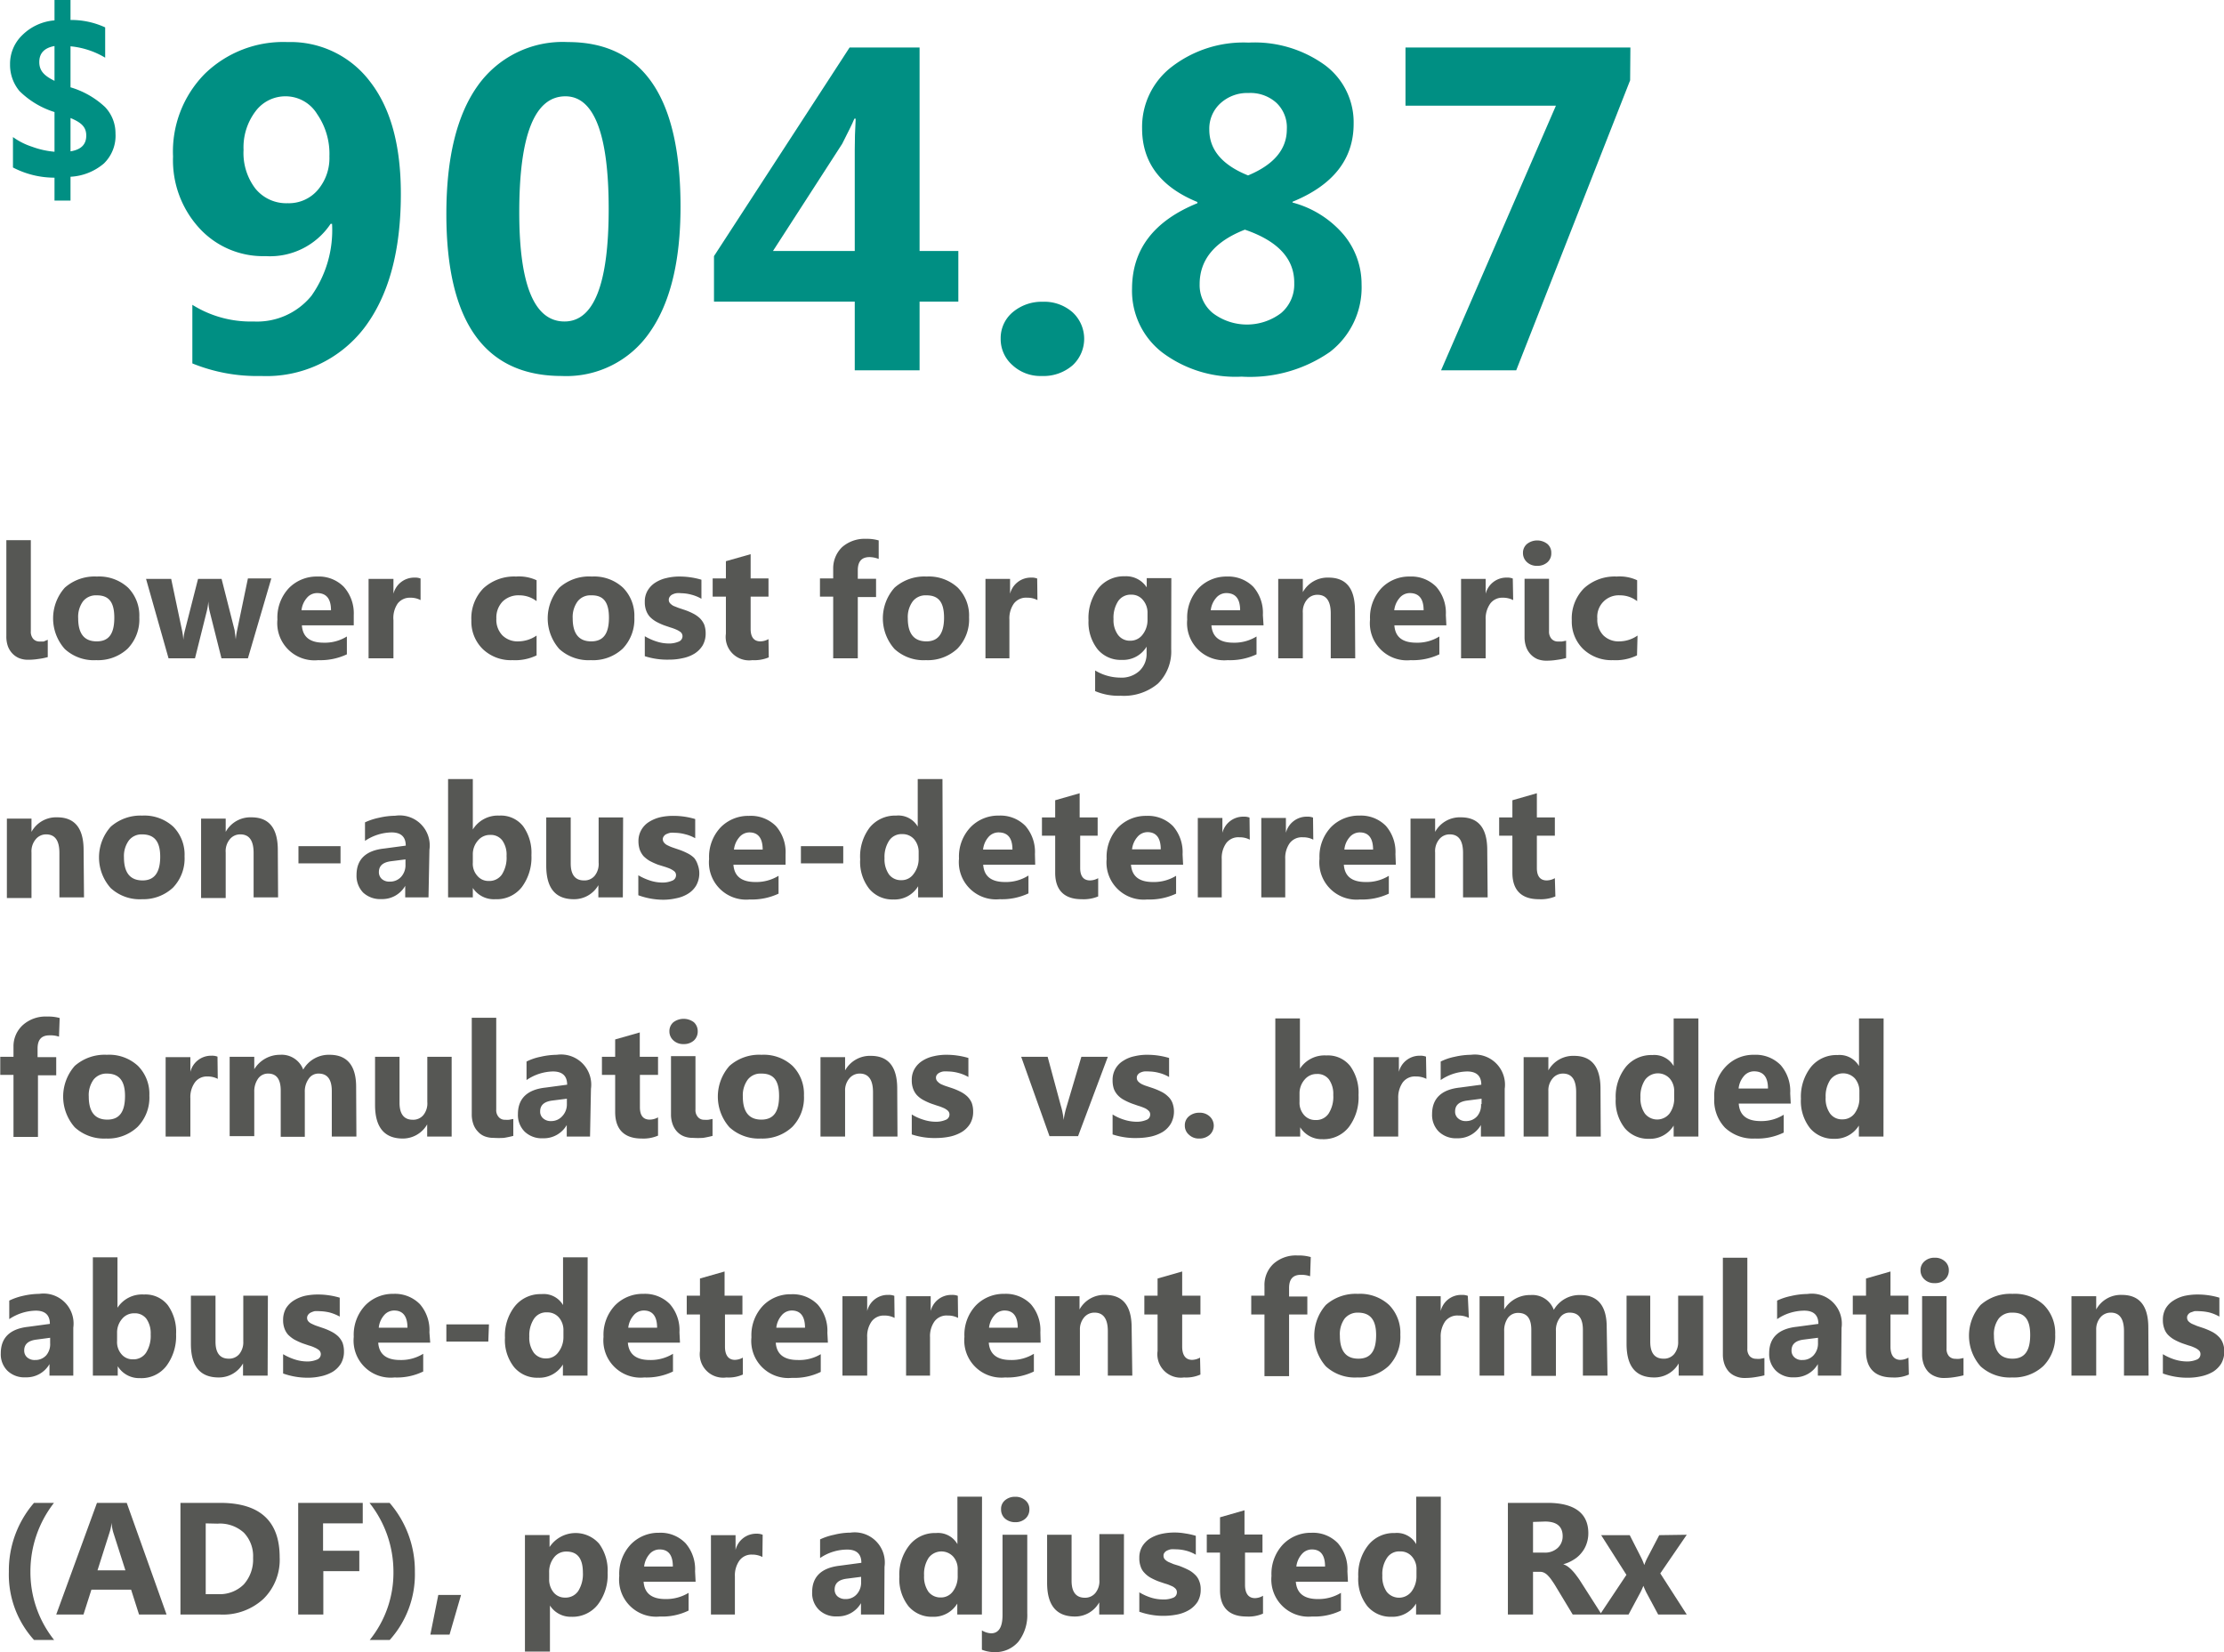 <?xml version="1.0" encoding="UTF-8"?> <svg xmlns="http://www.w3.org/2000/svg" id="Layer_1" data-name="Layer 1" width="168.11" height="124.88" viewBox="0 0 168.11 124.88"><title>904.87</title><g id="Layer_2" data-name="Layer 2"><g id="Layer_1-2" data-name="Layer 1-2"><g style="isolation: isolate"><path d="M5.59,15v1.8H4.38V15.07a6.78,6.78,0,0,1-3.14-.77V12a5.16,5.16,0,0,0,1.44.73,6.52,6.52,0,0,0,1.7.38v-3A6.53,6.53,0,0,1,1.73,8.52a3.08,3.08,0,0,1-.71-2,3,3,0,0,1,.92-2.22A3.9,3.9,0,0,1,4.38,3.18V1.64H5.59V3.15a6.12,6.12,0,0,1,2.62.56V6a6.25,6.25,0,0,0-2.62-.86V8.24A6.51,6.51,0,0,1,8.2,9.73a2.87,2.87,0,0,1,.79,2A2.92,2.92,0,0,1,8.11,14,4.23,4.23,0,0,1,5.59,15ZM4.38,7.75V5.12c-.77.14-1.15.54-1.15,1.21S3.61,7.37,4.38,7.75Zm1.21,2.81v2.52c.8-.13,1.19-.52,1.19-1.19S6.39,10.9,5.59,10.56Z" transform="translate(-0.26 -1.64)" style="fill: #008f83"></path></g><g style="isolation: isolate"><g style="isolation: isolate"><path d="M14.8,29.11V24.68a8.29,8.29,0,0,0,4.63,1.26A5.3,5.3,0,0,0,23.8,24a8.59,8.59,0,0,0,1.56-5.44l-.11,0A5.5,5.5,0,0,1,20.34,21a6.53,6.53,0,0,1-5-2.1,7.59,7.59,0,0,1-2-5.43,8.36,8.36,0,0,1,2.4-6.25A8.49,8.49,0,0,1,22,4.82a7.53,7.53,0,0,1,6.24,3c1.55,2,2.32,4.8,2.32,8.48q0,6.52-2.8,10.17A9.31,9.31,0,0,1,20,30.06,13,13,0,0,1,14.8,29.11ZM21.87,8.92a2.81,2.81,0,0,0-2.3,1.14,4.51,4.51,0,0,0-.9,2.91,4.43,4.43,0,0,0,.89,2.92A3,3,0,0,0,22,17a2.88,2.88,0,0,0,2.28-1,3.71,3.71,0,0,0,.88-2.54,5.29,5.29,0,0,0-.93-3.2A2.79,2.79,0,0,0,21.87,8.92Z" transform="translate(-0.26 -1.64)" style="fill: #008f83"></path><path d="M42.73,30.06Q34,30.06,34,17.82q0-6.35,2.35-9.67a7.87,7.87,0,0,1,6.84-3.33q8.51,0,8.51,12.44,0,6.19-2.33,9.5A7.64,7.64,0,0,1,42.73,30.06ZM43,8.92q-3.49,0-3.49,8.77,0,8.25,3.42,8.25c2.22,0,3.34-2.83,3.34-8.51S45.15,8.92,43,8.92Z" transform="translate(-0.26 -1.64)" style="fill: #008f83"></path><path d="M72.7,24.44H69.77v5.19h-4.9V24.44H54.23V21L64.48,5.23h5.29V20.61H72.7ZM64.94,10.61h-.1c-.16.41-.47,1-.92,1.9l-5.23,8.1h6.18V12.94C64.87,12.26,64.89,11.48,64.94,10.61Z" transform="translate(-0.26 -1.64)" style="fill: #008f83"></path><path d="M79,30.06a3.1,3.1,0,0,1-2.21-.82,2.61,2.61,0,0,1-.89-2,2.55,2.55,0,0,1,.91-2,3.39,3.39,0,0,1,2.27-.79,3.23,3.23,0,0,1,2.26.8,2.73,2.73,0,0,1,0,4A3.35,3.35,0,0,1,79,30.06Z" transform="translate(-0.26 -1.64)" style="fill: #008f83"></path><path d="M90.77,17v-.09c-2.79-1.14-4.18-3-4.18-5.56a5.73,5.73,0,0,1,2.24-4.66,8.9,8.9,0,0,1,5.81-1.83,9.06,9.06,0,0,1,5.78,1.71A5.38,5.38,0,0,1,102.58,11c0,2.66-1.54,4.63-4.62,5.89v.06a7.64,7.64,0,0,1,3.85,2.41,5.84,5.84,0,0,1,1.37,3.77,6.15,6.15,0,0,1-2.39,5.11,10.59,10.59,0,0,1-6.68,1.87,9.22,9.22,0,0,1-6-1.83,5.89,5.89,0,0,1-2.28-4.84Q85.85,19,90.77,17Zm3.59,2c-2.28.89-3.42,2.27-3.42,4.12a2.73,2.73,0,0,0,1,2.19,4.28,4.28,0,0,0,5.15,0,2.83,2.83,0,0,0,1-2.25Q98.13,20.29,94.36,19Zm3.17-7.59a2.56,2.56,0,0,0-.79-2,2.93,2.93,0,0,0-2.1-.74,3,3,0,0,0-2.12.77,2.59,2.59,0,0,0-.85,2q0,2.28,2.93,3.46Q97.53,13.68,97.53,11.41Z" transform="translate(-0.26 -1.64)" style="fill: #008f83"></path></g><g style="isolation: isolate"><path d="M123.48,7.71l-8.61,21.92h-5.68l8.68-20H106.5V5.23h17Z" transform="translate(-0.26 -1.64)" style="fill: #008f83"></path></g></g><g style="isolation: isolate"><path d="M2.59,49.35a.82.82,0,0,0,.18.58.63.63,0,0,0,.49.2l.3,0L3.87,50v1.31a5,5,0,0,1-.71.14,4.93,4.93,0,0,1-.78.06,1.78,1.78,0,0,1-.67-.12,1.51,1.51,0,0,1-.52-.36,1.59,1.59,0,0,1-.34-.56,2.19,2.19,0,0,1-.11-.75V42.47H2.59Z" transform="translate(-0.26 -1.64)" style="fill: #565754"></path><path d="M7.53,51.54a3.24,3.24,0,0,1-2.37-.84,3.48,3.48,0,0,1,0-4.64,3.39,3.39,0,0,1,2.42-.84,3.23,3.23,0,0,1,2.36.84,3,3,0,0,1,.85,2.24,3.17,3.17,0,0,1-.88,2.37A3.28,3.28,0,0,1,7.53,51.54Zm0-4.9a1.23,1.23,0,0,0-1,.46,2,2,0,0,0-.36,1.28c0,1.16.46,1.74,1.4,1.74s1.33-.6,1.33-1.79S8.48,46.64,7.58,46.64Z" transform="translate(-0.26 -1.64)" style="fill: #565754"></path><path d="M20.77,45.36,19,51.4h-2l-.89-3.54a3.59,3.59,0,0,1-.1-.77h0a4.91,4.91,0,0,1-.12.75L15,51.4H13l-1.7-6h1.9l.83,3.94a5,5,0,0,1,.09.67h0a3.69,3.69,0,0,1,.11-.69l1-3.92h1.78L18,49.3c0,.1.05.33.08.68h0a5.31,5.31,0,0,1,.1-.68L19,45.36Z" transform="translate(-0.26 -1.64)" style="fill: #565754"></path><path d="M27,48.91H23.08c.06.88.61,1.31,1.65,1.31a3.16,3.16,0,0,0,1.75-.47V51.1a4.7,4.7,0,0,1-2.17.44,2.81,2.81,0,0,1-3.08-3.07,3.24,3.24,0,0,1,.87-2.38,2.94,2.94,0,0,1,2.15-.87,2.64,2.64,0,0,1,2,.78A3,3,0,0,1,27,48.13Zm-1.72-1.14c0-.87-.35-1.3-1.05-1.3a1,1,0,0,0-.78.37,1.71,1.71,0,0,0-.4.93Z" transform="translate(-0.26 -1.64)" style="fill: #565754"></path><path d="M32.05,47a1.61,1.61,0,0,0-.78-.18,1.15,1.15,0,0,0-.95.44A1.94,1.94,0,0,0,30,48.52V51.4H28.12v-6H30v1.12h0a1.62,1.62,0,0,1,1.59-1.22,1.14,1.14,0,0,1,.46.07Z" transform="translate(-0.26 -1.64)" style="fill: #565754"></path><path d="M40.82,51.18a3.73,3.73,0,0,1-1.82.36,3.07,3.07,0,0,1-2.25-.84,2.91,2.91,0,0,1-.86-2.17,3.23,3.23,0,0,1,.92-2.43,3.43,3.43,0,0,1,2.47-.88,3.14,3.14,0,0,1,1.54.28v1.58a2.13,2.13,0,0,0-1.3-.44,1.71,1.71,0,0,0-1.27.47,1.75,1.75,0,0,0-.47,1.29,1.7,1.7,0,0,0,.45,1.26,1.63,1.63,0,0,0,1.23.46,2.46,2.46,0,0,0,1.36-.44Z" transform="translate(-0.26 -1.64)" style="fill: #565754"></path><path d="M44.92,51.54a3.28,3.28,0,0,1-2.38-.84,3.5,3.5,0,0,1,0-4.64A3.38,3.38,0,0,1,45,45.22a3.2,3.2,0,0,1,2.35.84,3,3,0,0,1,.86,2.24,3.21,3.21,0,0,1-.88,2.37A3.28,3.28,0,0,1,44.92,51.54Zm0-4.9a1.21,1.21,0,0,0-1,.46,2,2,0,0,0-.37,1.28c0,1.16.47,1.74,1.4,1.74s1.34-.6,1.34-1.79S45.86,46.64,45,46.64Z" transform="translate(-0.26 -1.64)" style="fill: #565754"></path><path d="M49,51.24V49.73a4.13,4.13,0,0,0,.92.41,3,3,0,0,0,.86.14,1.84,1.84,0,0,0,.78-.14.44.44,0,0,0,.29-.41.42.42,0,0,0-.13-.3,1.53,1.53,0,0,0-.34-.2,3.72,3.72,0,0,0-.44-.16l-.47-.16a4.68,4.68,0,0,1-.63-.29,2.16,2.16,0,0,1-.46-.36,1.44,1.44,0,0,1-.28-.48,1.79,1.79,0,0,1-.1-.64,1.61,1.61,0,0,1,.22-.87,1.78,1.78,0,0,1,.59-.6,2.6,2.6,0,0,1,.84-.34,4.06,4.06,0,0,1,1-.11,5.52,5.52,0,0,1,.81.06,5.71,5.71,0,0,1,.82.18V46.9a3,3,0,0,0-.76-.31,3.13,3.13,0,0,0-.79-.11,1.34,1.34,0,0,0-.35,0,1,1,0,0,0-.28.09.46.46,0,0,0-.2.16.4.4,0,0,0,0,.5,1,1,0,0,0,.27.21l.38.15.42.14a4.66,4.66,0,0,1,.67.28,2.18,2.18,0,0,1,.52.36,1.58,1.58,0,0,1,.33.48,1.9,1.9,0,0,1,.11.66,1.79,1.79,0,0,1-.23.92,1.93,1.93,0,0,1-.62.62,2.7,2.7,0,0,1-.89.34,4.42,4.42,0,0,1-1,.11A5.52,5.52,0,0,1,49,51.24Z" transform="translate(-0.26 -1.64)" style="fill: #565754"></path><path d="M58.37,51.33a2.82,2.82,0,0,1-1.24.21,1.77,1.77,0,0,1-2-2V46.74h-1V45.36h1v-1.3L57,43.53v1.83h1.35v1.38H57v2.44c0,.62.25.94.74.94a1.31,1.31,0,0,0,.61-.17Z" transform="translate(-0.26 -1.64)" style="fill: #565754"></path><path d="M66.68,43.89a2,2,0,0,0-.69-.14c-.59,0-.89.32-.89,1v.64h1.38v1.38H65.1V51.4H63.24V46.74h-1V45.36h1v-.74A2.23,2.23,0,0,1,63.91,43a2.58,2.58,0,0,1,1.83-.63,3.11,3.11,0,0,1,.94.12Z" transform="translate(-0.26 -1.64)" style="fill: #565754"></path><path d="M70.25,51.54a3.24,3.24,0,0,1-2.37-.84,3.48,3.48,0,0,1,0-4.64,3.39,3.39,0,0,1,2.42-.84,3.23,3.23,0,0,1,2.36.84,3,3,0,0,1,.85,2.24,3.17,3.17,0,0,1-.88,2.37A3.28,3.28,0,0,1,70.25,51.54Zm0-4.9a1.21,1.21,0,0,0-1,.46,2,2,0,0,0-.37,1.28q0,1.74,1.41,1.74c.89,0,1.33-.6,1.33-1.79S71.19,46.64,70.29,46.64Z" transform="translate(-0.26 -1.64)" style="fill: #565754"></path><path d="M78.68,47a1.61,1.61,0,0,0-.78-.18,1.15,1.15,0,0,0-1,.44,1.94,1.94,0,0,0-.34,1.22V51.4H74.75v-6h1.86v1.12h0a1.62,1.62,0,0,1,1.59-1.22,1.14,1.14,0,0,1,.46.07Z" transform="translate(-0.26 -1.64)" style="fill: #565754"></path><path d="M88.79,50.71a3.41,3.41,0,0,1-1,2.6,4,4,0,0,1-2.82.92,4.5,4.5,0,0,1-1.93-.35V52.32a3.72,3.72,0,0,0,1.88.54,2,2,0,0,0,1.46-.5A1.76,1.76,0,0,0,86.93,51v-.48h0a2.07,2.07,0,0,1-1.88,1,2.26,2.26,0,0,1-1.83-.81,3.31,3.31,0,0,1-.68-2.18,3.68,3.68,0,0,1,.75-2.43,2.48,2.48,0,0,1,2-.9,1.85,1.85,0,0,1,1.65.84h0v-.7h1.86ZM87,48.5V48a1.47,1.47,0,0,0-.34-1,1.1,1.1,0,0,0-.88-.41,1.14,1.14,0,0,0-1,.49,2.3,2.3,0,0,0-.35,1.36,1.87,1.87,0,0,0,.34,1.19,1.1,1.1,0,0,0,.92.44,1.14,1.14,0,0,0,.93-.45A1.78,1.78,0,0,0,87,48.5Z" transform="translate(-0.26 -1.64)" style="fill: #565754"></path><path d="M95.77,48.91H91.83c.07.88.62,1.31,1.66,1.31a3.19,3.19,0,0,0,1.75-.47V51.1a4.72,4.72,0,0,1-2.18.44A2.81,2.81,0,0,1,90,48.47a3.24,3.24,0,0,1,.87-2.38A2.92,2.92,0,0,1,93,45.22a2.66,2.66,0,0,1,2,.78,3,3,0,0,1,.72,2.13ZM94,47.77c0-.87-.35-1.3-1.05-1.3a1,1,0,0,0-.77.37,1.71,1.71,0,0,0-.4.93Z" transform="translate(-0.26 -1.64)" style="fill: #565754"></path><path d="M102.7,51.4h-1.85V48c0-.93-.34-1.4-1-1.4a1,1,0,0,0-.8.37,1.43,1.43,0,0,0-.31,1V51.4H96.88v-6h1.86v1h0a2.13,2.13,0,0,1,1.94-1.1c1.34,0,2,.82,2,2.48Z" transform="translate(-0.26 -1.64)" style="fill: #565754"></path><path d="M109.59,48.91h-3.93c.06.88.61,1.31,1.66,1.31a3.15,3.15,0,0,0,1.74-.47V51.1a4.67,4.67,0,0,1-2.17.44,2.8,2.8,0,0,1-3.07-3.07,3.24,3.24,0,0,1,.87-2.38,2.9,2.9,0,0,1,2.14-.87,2.64,2.64,0,0,1,2,.78,3,3,0,0,1,.72,2.13Zm-1.72-1.14c0-.87-.35-1.3-1.05-1.3a1,1,0,0,0-.77.37,1.71,1.71,0,0,0-.4.93Z" transform="translate(-0.26 -1.64)" style="fill: #565754"></path><path d="M114.64,47a1.67,1.67,0,0,0-.79-.18,1.12,1.12,0,0,0-.94.44,1.94,1.94,0,0,0-.35,1.22V51.4H110.7v-6h1.86v1.12h0a1.61,1.61,0,0,1,1.59-1.22,1.14,1.14,0,0,1,.46.07Z" transform="translate(-0.26 -1.64)" style="fill: #565754"></path><path d="M116.45,44.41a1.07,1.07,0,0,1-.77-.28.92.92,0,0,1-.3-.69.87.87,0,0,1,.3-.68,1.25,1.25,0,0,1,1.55,0,.86.86,0,0,1,.29.68.89.89,0,0,1-.29.7A1.12,1.12,0,0,1,116.45,44.41Zm.9,4.94a.82.82,0,0,0,.19.58.63.63,0,0,0,.49.2l.3,0,.31-.06v1.31a5.25,5.25,0,0,1-.71.14,4.93,4.93,0,0,1-.78.06,1.87,1.87,0,0,1-.68-.12,1.57,1.57,0,0,1-.51-.36,1.59,1.59,0,0,1-.34-.56,2.19,2.19,0,0,1-.12-.75v-4.4h1.85Z" transform="translate(-0.26 -1.64)" style="fill: #565754"></path><path d="M124,51.18a3.71,3.71,0,0,1-1.82.36,3.1,3.1,0,0,1-2.25-.84,2.91,2.91,0,0,1-.86-2.17A3.23,3.23,0,0,1,120,46.1a3.43,3.43,0,0,1,2.47-.88,3.12,3.12,0,0,1,1.54.28v1.58a2.1,2.1,0,0,0-1.3-.44A1.62,1.62,0,0,0,121,48.4a1.7,1.7,0,0,0,.45,1.26,1.63,1.63,0,0,0,1.23.46,2.44,2.44,0,0,0,1.36-.44Z" transform="translate(-0.26 -1.64)" style="fill: #565754"></path></g><g style="isolation: isolate"><path d="M6.61,69.47H4.75V66.11c0-.93-.33-1.4-1-1.4a1,1,0,0,0-.79.37,1.42,1.42,0,0,0-.32,1v3.44H.78v-6H2.64v1h0a2.12,2.12,0,0,1,1.94-1.1c1.33,0,2,.82,2,2.48Z" transform="translate(-0.26 -1.64)" style="fill: #565754"></path><path d="M11,69.61a3.24,3.24,0,0,1-2.37-.84,3.48,3.48,0,0,1,0-4.64A3.39,3.39,0,0,1,11,63.29a3.23,3.23,0,0,1,2.36.84,3,3,0,0,1,.85,2.24,3.17,3.17,0,0,1-.88,2.37A3.28,3.28,0,0,1,11,69.61Zm0-4.9a1.21,1.21,0,0,0-1,.46,2,2,0,0,0-.37,1.28q0,1.74,1.41,1.74c.89,0,1.33-.6,1.33-1.79S11.9,64.71,11,64.71Z" transform="translate(-0.26 -1.64)" style="fill: #565754"></path><path d="M21.28,69.47H19.43V66.11c0-.93-.33-1.4-1-1.4a1,1,0,0,0-.8.37,1.41,1.41,0,0,0-.31,1v3.44H15.46v-6h1.86v1h0a2.13,2.13,0,0,1,1.94-1.1c1.34,0,2,.82,2,2.48Z" transform="translate(-0.26 -1.64)" style="fill: #565754"></path><path d="M26,66.9H22.82V65.6H26Z" transform="translate(-0.26 -1.64)" style="fill: #565754"></path><path d="M32.65,69.47H30.89V68.6h0a2,2,0,0,1-1.8,1,1.89,1.89,0,0,1-1.38-.49,1.83,1.83,0,0,1-.5-1.33c0-1.17.69-1.85,2.08-2l1.64-.22q0-1-1.08-1a3.72,3.72,0,0,0-2,.64v-1.4a4.78,4.78,0,0,1,1.07-.35,5.7,5.7,0,0,1,1.22-.15,2.27,2.27,0,0,1,2.58,2.57ZM30.91,67v-.4l-1.1.14c-.61.08-.91.35-.91.82a.69.69,0,0,0,.22.52.84.84,0,0,0,.6.2,1.12,1.12,0,0,0,.86-.36A1.31,1.31,0,0,0,30.91,67Z" transform="translate(-0.26 -1.64)" style="fill: #565754"></path><path d="M36,68.76h0v.71H34.13V60.53H36v3.81h0a2.22,2.22,0,0,1,2-1.05,2.14,2.14,0,0,1,1.8.8,3.44,3.44,0,0,1,.63,2.19,3.75,3.75,0,0,1-.73,2.42,2.41,2.41,0,0,1-2,.91A1.9,1.9,0,0,1,36,68.76Zm0-2.54v.62a1.36,1.36,0,0,0,.34,1,1.08,1.08,0,0,0,.86.39,1.15,1.15,0,0,0,1-.49,2.36,2.36,0,0,0,.35-1.4,1.85,1.85,0,0,0-.32-1.17,1.08,1.08,0,0,0-.91-.42,1.17,1.17,0,0,0-.93.42A1.57,1.57,0,0,0,36,66.22Z" transform="translate(-0.26 -1.64)" style="fill: #565754"></path><path d="M47.34,69.47H45.49v-.92h0a2.11,2.11,0,0,1-1.85,1.06c-1.4,0-2.09-.84-2.09-2.54V63.43h1.85v3.48c0,.85.34,1.28,1,1.28a1,1,0,0,0,.81-.35,1.42,1.42,0,0,0,.3-1V63.43h1.85Z" transform="translate(-0.26 -1.64)" style="fill: #565754"></path><path d="M48.51,69.31V67.8a4.34,4.34,0,0,0,.92.41,3,3,0,0,0,.86.14,1.84,1.84,0,0,0,.78-.14.44.44,0,0,0,.29-.41.38.38,0,0,0-.13-.3,1.7,1.7,0,0,0-.33-.2,4.72,4.72,0,0,0-.45-.16L50,67a5.53,5.53,0,0,1-.64-.29,2.45,2.45,0,0,1-.46-.36,1.64,1.64,0,0,1-.28-.48,2,2,0,0,1-.1-.64,1.67,1.67,0,0,1,.23-.88,1.72,1.72,0,0,1,.58-.59,2.82,2.82,0,0,1,.85-.35,4.46,4.46,0,0,1,1-.1,5.76,5.76,0,0,1,.82.06,5.88,5.88,0,0,1,.81.18V65a2.94,2.94,0,0,0-.76-.3,3.13,3.13,0,0,0-.79-.11,1.79,1.79,0,0,0-.34,0,1.63,1.63,0,0,0-.29.1.43.43,0,0,0-.19.16.35.35,0,0,0-.08.22.41.41,0,0,0,.11.28.75.75,0,0,0,.28.2,2.72,2.72,0,0,0,.38.16l.41.14a4.66,4.66,0,0,1,.67.28,2,2,0,0,1,.52.36A1.58,1.58,0,0,1,53,67a1.88,1.88,0,0,1-.12,1.58,1.84,1.84,0,0,1-.62.62,2.62,2.62,0,0,1-.89.34,4.42,4.42,0,0,1-1,.11A5.52,5.52,0,0,1,48.51,69.31Z" transform="translate(-0.26 -1.64)" style="fill: #565754"></path><path d="M59.64,67H55.7c.06.88.62,1.31,1.66,1.31a3.21,3.21,0,0,0,1.75-.47v1.35a4.75,4.75,0,0,1-2.18.44,2.81,2.81,0,0,1-3.07-3.07,3.24,3.24,0,0,1,.87-2.38,2.92,2.92,0,0,1,2.14-.87,2.68,2.68,0,0,1,2.05.78,3,3,0,0,1,.72,2.13Zm-1.73-1.14c0-.87-.35-1.3-1-1.3a1,1,0,0,0-.77.37,1.71,1.71,0,0,0-.4.93Z" transform="translate(-0.26 -1.64)" style="fill: #565754"></path><path d="M64,66.9H60.8V65.6H64Z" transform="translate(-0.26 -1.64)" style="fill: #565754"></path><path d="M71.53,69.47H69.66v-.84h0a2.07,2.07,0,0,1-1.87,1,2.27,2.27,0,0,1-1.82-.8,3.29,3.29,0,0,1-.69-2.23A3.62,3.62,0,0,1,66,64.19a2.48,2.48,0,0,1,2-.9,1.69,1.69,0,0,1,1.63.83h0V60.53h1.87ZM69.7,66.53v-.45a1.48,1.48,0,0,0-.34-1,1.14,1.14,0,0,0-.89-.39,1.12,1.12,0,0,0-1,.49,2.26,2.26,0,0,0-.35,1.33,2,2,0,0,0,.34,1.23,1.12,1.12,0,0,0,.93.43,1.09,1.09,0,0,0,.92-.46A1.87,1.87,0,0,0,69.7,66.53Z" transform="translate(-0.26 -1.64)" style="fill: #565754"></path><path d="M78.51,67H74.58c.06.88.61,1.31,1.65,1.31A3.16,3.16,0,0,0,78,67.82v1.35a4.7,4.7,0,0,1-2.17.44,2.81,2.81,0,0,1-3.08-3.07,3.21,3.21,0,0,1,.88-2.38,2.9,2.9,0,0,1,2.14-.87,2.64,2.64,0,0,1,2,.78,3,3,0,0,1,.72,2.13Zm-1.72-1.14c0-.87-.35-1.3-1.05-1.3a1,1,0,0,0-.78.37,1.7,1.7,0,0,0-.39.93Z" transform="translate(-0.26 -1.64)" style="fill: #565754"></path><path d="M83.27,69.4a2.87,2.87,0,0,1-1.25.21c-1.31,0-2-.68-2-2V64.81h-1V63.43h1v-1.3l1.85-.53v1.83h1.36v1.38H81.91v2.44c0,.62.25.94.75.94a1.31,1.31,0,0,0,.61-.17Z" transform="translate(-0.26 -1.64)" style="fill: #565754"></path><path d="M89.69,67H85.75c.07.88.62,1.31,1.66,1.31a3.19,3.19,0,0,0,1.75-.47v1.35a4.72,4.72,0,0,1-2.18.44,2.81,2.81,0,0,1-3.07-3.07,3.24,3.24,0,0,1,.87-2.38,2.93,2.93,0,0,1,2.15-.87,2.64,2.64,0,0,1,2,.78,3,3,0,0,1,.72,2.13ZM88,65.84c0-.87-.35-1.3-1-1.3a1,1,0,0,0-.77.37,1.71,1.71,0,0,0-.4.93Z" transform="translate(-0.26 -1.64)" style="fill: #565754"></path><path d="M94.73,65.11a1.61,1.61,0,0,0-.78-.18,1.14,1.14,0,0,0-1,.44,1.93,1.93,0,0,0-.34,1.21v2.89H90.8v-6h1.86v1.12h0a1.62,1.62,0,0,1,1.59-1.22,1.14,1.14,0,0,1,.46.07Z" transform="translate(-0.26 -1.64)" style="fill: #565754"></path><path d="M99.53,65.11a1.61,1.61,0,0,0-.78-.18,1.15,1.15,0,0,0-1,.44,1.93,1.93,0,0,0-.34,1.21v2.89H95.6v-6h1.86v1.12h0a1.62,1.62,0,0,1,1.59-1.22,1.14,1.14,0,0,1,.46.07Z" transform="translate(-0.26 -1.64)" style="fill: #565754"></path><path d="M105.77,67h-3.93c.06.88.61,1.31,1.65,1.31a3.16,3.16,0,0,0,1.75-.47v1.35a4.7,4.7,0,0,1-2.17.44A2.81,2.81,0,0,1,100,66.54a3.24,3.24,0,0,1,.87-2.38,2.94,2.94,0,0,1,2.15-.87,2.64,2.64,0,0,1,2,.78,3,3,0,0,1,.72,2.13Zm-1.72-1.14c0-.87-.35-1.3-1-1.3a1,1,0,0,0-.78.37,1.63,1.63,0,0,0-.39.93Z" transform="translate(-0.26 -1.64)" style="fill: #565754"></path><path d="M112.71,69.47h-1.86V66.11c0-.93-.33-1.4-1-1.4a1,1,0,0,0-.8.37,1.41,1.41,0,0,0-.31,1v3.44h-1.86v-6h1.86v1h0a2.13,2.13,0,0,1,1.94-1.1c1.34,0,2,.82,2,2.48Z" transform="translate(-0.26 -1.64)" style="fill: #565754"></path><path d="M117.83,69.4a2.87,2.87,0,0,1-1.25.21c-1.31,0-2-.68-2-2V64.81h-1V63.43h1v-1.3l1.85-.53v1.83h1.36v1.38h-1.36v2.44c0,.62.25.94.75.94a1.31,1.31,0,0,0,.61-.17Z" transform="translate(-0.26 -1.64)" style="fill: #565754"></path></g><g style="isolation: isolate"><path d="M4.72,80A2,2,0,0,0,4,79.9c-.6,0-.9.32-.9,1v.65H4.51v1.37H3.13v4.66H1.28V82.89h-1V81.52h1v-.75A2.16,2.16,0,0,1,2,79.11a2.58,2.58,0,0,1,1.83-.63,3.19,3.19,0,0,1,.94.11Z" transform="translate(-0.26 -1.64)" style="fill: #565754"></path><path d="M8.28,87.7a3.27,3.27,0,0,1-2.37-.85,3.51,3.51,0,0,1,0-4.64,3.42,3.42,0,0,1,2.43-.84,3.2,3.2,0,0,1,2.35.84,3,3,0,0,1,.86,2.24,3.17,3.17,0,0,1-.89,2.37A3.27,3.27,0,0,1,8.28,87.7Zm.05-4.91a1.24,1.24,0,0,0-1,.46,2,2,0,0,0-.36,1.28c0,1.16.47,1.74,1.4,1.74s1.34-.6,1.34-1.79S9.23,82.79,8.33,82.79Z" transform="translate(-0.26 -1.64)" style="fill: #565754"></path><path d="M16.72,83.19a1.63,1.63,0,0,0-.78-.18,1.11,1.11,0,0,0-.95.45,1.91,1.91,0,0,0-.34,1.21v2.88H12.78v-6h1.87v1.11h0a1.61,1.61,0,0,1,1.59-1.22,1.14,1.14,0,0,1,.46.07Z" transform="translate(-0.26 -1.64)" style="fill: #565754"></path><path d="M27.2,87.55H25.34V84.11q0-1.32-1-1.32a.87.87,0,0,0-.75.4,1.63,1.63,0,0,0-.29,1v3.38H21.48V84.07c0-.85-.32-1.28-.95-1.28a.91.91,0,0,0-.76.38,1.66,1.66,0,0,0-.29,1v3.35H17.62v-6h1.86v.94h0a2.27,2.27,0,0,1,1.95-1.09,1.74,1.74,0,0,1,1.75,1.12,2.22,2.22,0,0,1,2-1.12c1.31,0,2,.81,2,2.42Z" transform="translate(-0.26 -1.64)" style="fill: #565754"></path><path d="M34.4,87.55H32.55v-.92h0a2.12,2.12,0,0,1-1.84,1.07c-1.4,0-2.1-.85-2.1-2.54V81.52h1.85V85c0,.85.34,1.28,1,1.28a1,1,0,0,0,.8-.35,1.41,1.41,0,0,0,.3-1V81.52H34.4Z" transform="translate(-0.26 -1.64)" style="fill: #565754"></path><path d="M37.77,85.5a.78.78,0,0,0,.19.58.6.6,0,0,0,.49.2,1.53,1.53,0,0,0,.3,0l.31-.06V87.5c-.23.06-.46.11-.71.15a6.53,6.53,0,0,1-.78,0,1.87,1.87,0,0,1-.68-.12,1.32,1.32,0,0,1-.51-.36,1.5,1.5,0,0,1-.34-.56,2.17,2.17,0,0,1-.12-.74v-7.3h1.85Z" transform="translate(-0.26 -1.64)" style="fill: #565754"></path><path d="M44.86,87.55H43.1v-.87h0a2,2,0,0,1-1.8,1,1.87,1.87,0,0,1-1.38-.5,1.78,1.78,0,0,1-.51-1.33c0-1.17.7-1.85,2.08-2l1.64-.22c0-.66-.36-1-1.07-1a3.66,3.66,0,0,0-2,.65v-1.4a4.19,4.19,0,0,1,1.06-.36,5.71,5.71,0,0,1,1.23-.15,2.28,2.28,0,0,1,2.58,2.57ZM43.11,85.1v-.41L42,84.83c-.61.08-.91.35-.91.82a.66.66,0,0,0,.22.52.84.84,0,0,0,.6.21,1.1,1.1,0,0,0,.85-.37A1.29,1.29,0,0,0,43.11,85.1Z" transform="translate(-0.26 -1.64)" style="fill: #565754"></path><path d="M50,87.48a2.8,2.8,0,0,1-1.24.22c-1.31,0-2-.69-2-2V82.89h-1V81.52h1V80.21l1.86-.53v1.84H50v1.37H48.63v2.44c0,.63.25.94.74.94A1.31,1.31,0,0,0,50,86.1Z" transform="translate(-0.26 -1.64)" style="fill: #565754"></path><path d="M51.93,80.56a1.07,1.07,0,0,1-.77-.28.9.9,0,0,1-.3-.69.88.88,0,0,1,.3-.68,1.29,1.29,0,0,1,1.55,0,.91.91,0,0,1,.29.68.92.92,0,0,1-.29.7A1.12,1.12,0,0,1,51.93,80.56Zm.9,4.94a.78.78,0,0,0,.19.58.59.59,0,0,0,.48.2,1.55,1.55,0,0,0,.31,0l.31-.06V87.5c-.23.06-.46.11-.71.15a6.53,6.53,0,0,1-.78,0,1.83,1.83,0,0,1-.68-.12,1.43,1.43,0,0,1-.52-.36,1.63,1.63,0,0,1-.33-.56,2.17,2.17,0,0,1-.12-.74v-4.4h1.85Z" transform="translate(-0.26 -1.64)" style="fill: #565754"></path><path d="M57.78,87.7a3.28,3.28,0,0,1-2.38-.85,3.5,3.5,0,0,1,0-4.64,3.38,3.38,0,0,1,2.42-.84,3.2,3.2,0,0,1,2.35.84,3,3,0,0,1,.86,2.24,3.17,3.17,0,0,1-.88,2.37A3.29,3.29,0,0,1,57.78,87.7Zm0-4.91a1.21,1.21,0,0,0-1,.46,2,2,0,0,0-.37,1.28c0,1.16.47,1.74,1.4,1.74s1.34-.6,1.34-1.79S58.72,82.79,57.82,82.79Z" transform="translate(-0.26 -1.64)" style="fill: #565754"></path><path d="M68.1,87.55H66.25V84.2c0-.94-.34-1.41-1-1.41a1,1,0,0,0-.8.38,1.38,1.38,0,0,0-.31.94v3.44H62.28v-6h1.86v1h0a2.15,2.15,0,0,1,1.94-1.1c1.34,0,2,.83,2,2.48Z" transform="translate(-0.26 -1.64)" style="fill: #565754"></path><path d="M69.18,87.39V85.88a3.72,3.72,0,0,0,.92.41,3,3,0,0,0,.86.14,1.84,1.84,0,0,0,.78-.14.43.43,0,0,0,.29-.41.39.39,0,0,0-.13-.29,1.23,1.23,0,0,0-.34-.21,3.72,3.72,0,0,0-.44-.16l-.47-.16a4.68,4.68,0,0,1-.63-.29,1.89,1.89,0,0,1-.46-.36,1.44,1.44,0,0,1-.28-.48,1.76,1.76,0,0,1-.1-.64,1.61,1.61,0,0,1,.22-.87,1.78,1.78,0,0,1,.59-.6,2.6,2.6,0,0,1,.84-.34,4.06,4.06,0,0,1,1-.11,5.52,5.52,0,0,1,.81.06,5.71,5.71,0,0,1,.82.18v1.44a3,3,0,0,0-.76-.31,3.13,3.13,0,0,0-.79-.11,2,2,0,0,0-.35,0,1,1,0,0,0-.28.09.54.54,0,0,0-.2.16.36.36,0,0,0-.07.22.39.39,0,0,0,.11.28,1,1,0,0,0,.27.21c.12.05.25.11.38.15l.42.14a4.66,4.66,0,0,1,.67.28,2.18,2.18,0,0,1,.52.36,1.58,1.58,0,0,1,.33.48,1.9,1.9,0,0,1,.11.66,1.77,1.77,0,0,1-.23.92,1.93,1.93,0,0,1-.62.62,3,3,0,0,1-.89.35,5.12,5.12,0,0,1-1,.11A5.51,5.51,0,0,1,69.18,87.39Z" transform="translate(-0.26 -1.64)" style="fill: #565754"></path><path d="M84,81.52l-2.25,6H79.59l-2.14-6h2l1,3.71a5.38,5.38,0,0,1,.21,1.07h0a6.23,6.23,0,0,1,.22-1L82,81.52Z" transform="translate(-0.26 -1.64)" style="fill: #565754"></path><path d="M84.36,87.39V85.88a3.66,3.66,0,0,0,.91.41,3.15,3.15,0,0,0,.87.14,1.84,1.84,0,0,0,.78-.14.42.42,0,0,0,.28-.41.36.36,0,0,0-.13-.29,1,1,0,0,0-.33-.21,3.9,3.9,0,0,0-.45-.16l-.46-.16a4.68,4.68,0,0,1-.63-.29,1.71,1.71,0,0,1-.46-.36,1.47,1.47,0,0,1-.29-.48,2,2,0,0,1-.09-.64,1.66,1.66,0,0,1,.81-1.47,2.43,2.43,0,0,1,.84-.34,4,4,0,0,1,1-.11,5.73,5.73,0,0,1,.81.06,5.88,5.88,0,0,1,.81.18v1.44a2.9,2.9,0,0,0-.75-.31,3.21,3.21,0,0,0-.8-.11,1.86,1.86,0,0,0-.34,0,1.1,1.1,0,0,0-.29.09.51.51,0,0,0-.19.16.36.36,0,0,0-.07.22.39.39,0,0,0,.1.28,1,1,0,0,0,.28.21,2.74,2.74,0,0,0,.38.15l.42.14a5.19,5.19,0,0,1,.67.28,1.94,1.94,0,0,1,.51.36,1.29,1.29,0,0,1,.33.48,1.88,1.88,0,0,1-.12,1.58,1.9,1.9,0,0,1-.61.62,3.06,3.06,0,0,1-.89.35,5.19,5.19,0,0,1-1,.11A5.46,5.46,0,0,1,84.36,87.39Z" transform="translate(-0.26 -1.64)" style="fill: #565754"></path><path d="M90.89,87.7a1.06,1.06,0,0,1-.76-.29.89.89,0,0,1-.31-.69.87.87,0,0,1,.31-.7,1.18,1.18,0,0,1,.79-.27,1.08,1.08,0,0,1,.78.28.94.94,0,0,1,0,1.39A1.16,1.16,0,0,1,90.89,87.7Z" transform="translate(-0.26 -1.64)" style="fill: #565754"></path><path d="M98.54,86.85h0v.7H96.66V78.62h1.86v3.8h0a2.22,2.22,0,0,1,2-1,2.14,2.14,0,0,1,1.8.8,3.44,3.44,0,0,1,.63,2.19,3.73,3.73,0,0,1-.73,2.42,2.42,2.42,0,0,1-2,.92A1.92,1.92,0,0,1,98.54,86.85Zm-.05-2.55v.62a1.4,1.4,0,0,0,.34,1,1.1,1.1,0,0,0,.86.38,1.12,1.12,0,0,0,1-.49,2.34,2.34,0,0,0,.35-1.4,1.89,1.89,0,0,0-.32-1.17,1.08,1.08,0,0,0-.91-.42,1.17,1.17,0,0,0-.93.42A1.57,1.57,0,0,0,98.49,84.3Z" transform="translate(-0.26 -1.64)" style="fill: #565754"></path><path d="M108.08,83.19a1.67,1.67,0,0,0-.79-.18,1.14,1.14,0,0,0-1,.45,2,2,0,0,0-.34,1.21v2.88h-1.86v-6H106v1.11h0a1.61,1.61,0,0,1,1.59-1.22,1.17,1.17,0,0,1,.46.07Z" transform="translate(-0.26 -1.64)" style="fill: #565754"></path><path d="M114,87.55H112.2v-.87h0a2,2,0,0,1-1.8,1,1.87,1.87,0,0,1-1.38-.5,1.78,1.78,0,0,1-.51-1.33c0-1.17.7-1.85,2.08-2l1.64-.22c0-.66-.36-1-1.07-1a3.66,3.66,0,0,0-2,.65v-1.4a4.19,4.19,0,0,1,1.06-.36,5.71,5.71,0,0,1,1.23-.15A2.28,2.28,0,0,1,114,83.94Zm-1.75-2.45v-.41l-1.09.14c-.61.08-.91.35-.91.82a.66.66,0,0,0,.22.52.84.84,0,0,0,.6.21,1.1,1.1,0,0,0,.85-.37A1.29,1.29,0,0,0,112.21,85.1Z" transform="translate(-0.26 -1.64)" style="fill: #565754"></path><path d="M121.26,87.55H119.4V84.2c0-.94-.33-1.41-1-1.41a1,1,0,0,0-.79.38,1.38,1.38,0,0,0-.31.94v3.44h-1.87v-6h1.87v1h0a2.14,2.14,0,0,1,1.94-1.1c1.33,0,2,.83,2,2.48Z" transform="translate(-0.26 -1.64)" style="fill: #565754"></path><path d="M128.64,87.55h-1.87v-.83h0a2.09,2.09,0,0,1-1.87,1,2.3,2.3,0,0,1-1.82-.8,3.32,3.32,0,0,1-.69-2.23,3.63,3.63,0,0,1,.76-2.4,2.49,2.49,0,0,1,2-.9,1.7,1.7,0,0,1,1.62.83h0V78.62h1.87Zm-1.83-2.94v-.45a1.43,1.43,0,0,0-.34-1,1.21,1.21,0,0,0-1.86.1,2.26,2.26,0,0,0-.35,1.33,2,2,0,0,0,.34,1.23,1.19,1.19,0,0,0,1.85,0A1.91,1.91,0,0,0,126.81,84.61Z" transform="translate(-0.26 -1.64)" style="fill: #565754"></path><path d="M135.62,85.06h-3.93q.09,1.32,1.65,1.32a3.17,3.17,0,0,0,1.75-.48v1.35a4.54,4.54,0,0,1-2.17.45,3.08,3.08,0,0,1-2.27-.82,3,3,0,0,1-.81-2.25,3.18,3.18,0,0,1,.88-2.38,2.87,2.87,0,0,1,2.14-.88,2.64,2.64,0,0,1,2,.78,3,3,0,0,1,.72,2.13Zm-1.72-1.14c0-.87-.35-1.3-1.05-1.3a1,1,0,0,0-.78.37,1.7,1.7,0,0,0-.39.93Z" transform="translate(-0.26 -1.64)" style="fill: #565754"></path><path d="M142.63,87.55h-1.86v-.83h0a2.1,2.1,0,0,1-1.87,1,2.3,2.3,0,0,1-1.82-.8,3.32,3.32,0,0,1-.69-2.23,3.63,3.63,0,0,1,.76-2.4,2.48,2.48,0,0,1,2-.9,1.71,1.71,0,0,1,1.63.83h0V78.62h1.86Zm-1.82-2.94v-.45a1.48,1.48,0,0,0-.34-1,1.21,1.21,0,0,0-1.86.1,2.26,2.26,0,0,0-.35,1.33,1.94,1.94,0,0,0,.34,1.23,1.1,1.1,0,0,0,.93.43,1.12,1.12,0,0,0,.92-.45A1.91,1.91,0,0,0,140.81,84.61Z" transform="translate(-0.26 -1.64)" style="fill: #565754"></path></g><g style="isolation: isolate"><path d="M5.8,105.62H4v-.87H4a2,2,0,0,1-1.8,1,1.84,1.84,0,0,1-1.38-.5,1.75,1.75,0,0,1-.5-1.32c0-1.17.69-1.85,2.08-2l1.63-.22c0-.66-.35-1-1.07-1a3.72,3.72,0,0,0-2,.64v-1.4A4.67,4.67,0,0,1,2,99.59a5.71,5.71,0,0,1,1.23-.15A2.27,2.27,0,0,1,5.8,102Zm-1.75-2.46v-.4L3,102.9c-.61.08-.91.35-.91.82a.67.67,0,0,0,.22.52.84.84,0,0,0,.6.2,1.1,1.1,0,0,0,.85-.36A1.31,1.31,0,0,0,4.05,103.16Z" transform="translate(-0.26 -1.64)" style="fill: #565754"></path><path d="M9.16,104.91h0v.71H7.28V96.68H9.14v3.81h0a2.21,2.21,0,0,1,2-1,2.14,2.14,0,0,1,1.8.8,3.44,3.44,0,0,1,.63,2.19,3.76,3.76,0,0,1-.74,2.42,2.38,2.38,0,0,1-2,.91A1.89,1.89,0,0,1,9.16,104.91Zm-.05-2.54V103a1.4,1.4,0,0,0,.33,1,1.09,1.09,0,0,0,.86.39,1.14,1.14,0,0,0,1-.5,2.38,2.38,0,0,0,.35-1.39,1.91,1.91,0,0,0-.32-1.17,1.08,1.08,0,0,0-.92-.42,1.16,1.16,0,0,0-.92.42A1.57,1.57,0,0,0,9.11,102.37Z" transform="translate(-0.26 -1.64)" style="fill: #565754"></path><path d="M20.49,105.62H18.63v-.92h0a2.09,2.09,0,0,1-1.84,1.06c-1.4,0-2.1-.84-2.1-2.54V99.58h1.86v3.48c0,.85.34,1.28,1,1.28a1,1,0,0,0,.8-.35,1.42,1.42,0,0,0,.3-.95V99.58h1.86Z" transform="translate(-0.26 -1.64)" style="fill: #565754"></path><path d="M21.66,105.46V104a4.13,4.13,0,0,0,.92.41,3,3,0,0,0,.86.14,1.84,1.84,0,0,0,.78-.14.44.44,0,0,0,.29-.41.42.42,0,0,0-.13-.3,1.53,1.53,0,0,0-.34-.2,2.52,2.52,0,0,0-.44-.16l-.47-.16a5.34,5.34,0,0,1-.63-.29,2.45,2.45,0,0,1-.46-.36,1.44,1.44,0,0,1-.28-.48,1.79,1.79,0,0,1-.1-.64,1.77,1.77,0,0,1,.22-.88,1.85,1.85,0,0,1,.59-.59,2.86,2.86,0,0,1,.84-.35,4.62,4.62,0,0,1,1-.1,5.52,5.52,0,0,1,.81.06,5.71,5.71,0,0,1,.82.18v1.43a3.37,3.37,0,0,0-.76-.31,3.64,3.64,0,0,0-.79-.1,2,2,0,0,0-.35,0,1.51,1.51,0,0,0-.28.1.53.53,0,0,0-.2.16.4.4,0,0,0,0,.5.75.75,0,0,0,.28.2,2.72,2.72,0,0,0,.38.16l.41.14a4.66,4.66,0,0,1,.67.28,2.18,2.18,0,0,1,.52.36,1.58,1.58,0,0,1,.33.48,1.9,1.9,0,0,1,.11.66,1.79,1.79,0,0,1-.23.92,1.93,1.93,0,0,1-.62.62,3,3,0,0,1-.89.34,4.42,4.42,0,0,1-1,.11A5.52,5.52,0,0,1,21.66,105.46Z" transform="translate(-0.26 -1.64)" style="fill: #565754"></path><path d="M32.78,103.13H28.85c.06.87.61,1.31,1.65,1.31a3.16,3.16,0,0,0,1.75-.47v1.34a4.54,4.54,0,0,1-2.17.45A2.8,2.8,0,0,1,27,102.69a3.24,3.24,0,0,1,.87-2.38A2.9,2.9,0,0,1,30,99.44a2.64,2.64,0,0,1,2,.78,3,3,0,0,1,.72,2.13ZM31.06,102c0-.87-.35-1.3-1-1.3a1,1,0,0,0-.78.37,1.7,1.7,0,0,0-.39.93Z" transform="translate(-0.26 -1.64)" style="fill: #565754"></path><path d="M37.17,103.05H34v-1.3h3.22Z" transform="translate(-0.26 -1.64)" style="fill: #565754"></path><path d="M44.67,105.62H42.81v-.84h0a2.08,2.08,0,0,1-1.87,1,2.27,2.27,0,0,1-1.82-.8,3.29,3.29,0,0,1-.69-2.23,3.57,3.57,0,0,1,.76-2.39,2.48,2.48,0,0,1,2-.9,1.69,1.69,0,0,1,1.63.83h0V96.68h1.86Zm-1.82-2.94v-.45a1.46,1.46,0,0,0-.34-1,1.14,1.14,0,0,0-.89-.39,1.11,1.11,0,0,0-1,.49,2.26,2.26,0,0,0-.35,1.33,1.94,1.94,0,0,0,.34,1.23,1.12,1.12,0,0,0,.93.43,1.1,1.1,0,0,0,.92-.46A1.87,1.87,0,0,0,42.85,102.68Z" transform="translate(-0.26 -1.64)" style="fill: #565754"></path><path d="M51.66,103.13H47.72c.07.87.62,1.31,1.66,1.31a3.19,3.19,0,0,0,1.75-.47v1.34a4.57,4.57,0,0,1-2.17.45,2.81,2.81,0,0,1-3.08-3.07,3.24,3.24,0,0,1,.87-2.38,2.93,2.93,0,0,1,2.15-.87,2.64,2.64,0,0,1,2,.78,3,3,0,0,1,.72,2.13ZM49.93,102c0-.87-.35-1.3-1-1.3a1,1,0,0,0-.78.37,1.71,1.71,0,0,0-.4.93Z" transform="translate(-0.26 -1.64)" style="fill: #565754"></path><path d="M56.41,105.54a2.64,2.64,0,0,1-1.24.22,1.77,1.77,0,0,1-2-2V101h-1V99.58h1v-1.3l1.86-.53v1.83h1.35V101H55.06v2.43c0,.63.25,1,.75,1a1.27,1.27,0,0,0,.6-.17Z" transform="translate(-0.26 -1.64)" style="fill: #565754"></path><path d="M62.84,103.13H58.9c.06.87.62,1.31,1.66,1.31A3.15,3.15,0,0,0,62.3,104v1.34a4.54,4.54,0,0,1-2.17.45,2.8,2.8,0,0,1-3.07-3.07,3.24,3.24,0,0,1,.87-2.38,2.9,2.9,0,0,1,2.14-.87,2.64,2.64,0,0,1,2,.78,3,3,0,0,1,.73,2.13ZM61.11,102c0-.87-.35-1.3-1-1.3a1,1,0,0,0-.77.37,1.71,1.71,0,0,0-.4.93Z" transform="translate(-0.26 -1.64)" style="fill: #565754"></path><path d="M67.88,101.26a1.63,1.63,0,0,0-.78-.18,1.14,1.14,0,0,0-.95.44,1.93,1.93,0,0,0-.34,1.21v2.89H63.94v-6h1.87v1.12h0a1.59,1.59,0,0,1,1.59-1.22,1.14,1.14,0,0,1,.46.07Z" transform="translate(-0.26 -1.64)" style="fill: #565754"></path><path d="M72.68,101.26a1.61,1.61,0,0,0-.78-.18,1.14,1.14,0,0,0-1,.44,1.93,1.93,0,0,0-.34,1.21v2.89H68.75v-6h1.86v1.12h0a1.6,1.6,0,0,1,1.59-1.22,1.14,1.14,0,0,1,.46.07Z" transform="translate(-0.26 -1.64)" style="fill: #565754"></path><path d="M78.92,103.13H75c.07.87.62,1.31,1.66,1.31a3.19,3.19,0,0,0,1.75-.47v1.34a4.59,4.59,0,0,1-2.18.45,2.81,2.81,0,0,1-3.07-3.07,3.24,3.24,0,0,1,.87-2.38,2.93,2.93,0,0,1,2.15-.87,2.64,2.64,0,0,1,2,.78,3,3,0,0,1,.72,2.13ZM77.19,102c0-.87-.35-1.3-1-1.3a1,1,0,0,0-.77.37,1.71,1.71,0,0,0-.4.93Z" transform="translate(-0.26 -1.64)" style="fill: #565754"></path><path d="M85.85,105.62H84v-3.36c0-.93-.34-1.4-1-1.4a1,1,0,0,0-.8.37,1.4,1.4,0,0,0-.31.94v3.45H80v-6h1.86v1h0a2.13,2.13,0,0,1,1.94-1.1c1.34,0,2,.82,2,2.48Z" transform="translate(-0.26 -1.64)" style="fill: #565754"></path><path d="M91,105.54a2.67,2.67,0,0,1-1.24.22,1.77,1.77,0,0,1-2-2V101h-1V99.58h1v-1.3l1.86-.53v1.83H91V101H89.62v2.43c0,.63.25,1,.75,1a1.31,1.31,0,0,0,.6-.17Z" transform="translate(-0.26 -1.64)" style="fill: #565754"></path><path d="M99.29,98.11A2,2,0,0,0,98.6,98c-.6,0-.9.32-.9,1v.64h1.38V101H97.7v4.66H95.84V101h-1V99.58h1v-.75a2.18,2.18,0,0,1,.68-1.66,2.53,2.53,0,0,1,1.82-.63,3.23,3.23,0,0,1,1,.12Z" transform="translate(-0.26 -1.64)" style="fill: #565754"></path><path d="M102.85,105.76a3.24,3.24,0,0,1-2.37-.84,3.51,3.51,0,0,1,0-4.64,3.41,3.41,0,0,1,2.42-.84,3.23,3.23,0,0,1,2.36.84,3,3,0,0,1,.85,2.24,3.17,3.17,0,0,1-.88,2.37A3.28,3.28,0,0,1,102.85,105.76Zm.05-4.9a1.26,1.26,0,0,0-1,.45,2,2,0,0,0-.36,1.29c0,1.16.46,1.74,1.4,1.74s1.34-.6,1.34-1.79S103.8,100.86,102.9,100.86Z" transform="translate(-0.26 -1.64)" style="fill: #565754"></path><path d="M111.29,101.26a1.67,1.67,0,0,0-.79-.18,1.15,1.15,0,0,0-1,.44,2,2,0,0,0-.34,1.21v2.89h-1.86v-6h1.86v1.12h0a1.59,1.59,0,0,1,1.59-1.22,1.17,1.17,0,0,1,.46.07Z" transform="translate(-0.26 -1.64)" style="fill: #565754"></path><path d="M121.77,105.62h-1.86v-3.45c0-.87-.32-1.31-1-1.31a.87.87,0,0,0-.75.4,1.56,1.56,0,0,0-.29,1v3.38h-1.86v-3.48c0-.85-.32-1.28-1-1.28a.94.94,0,0,0-.77.38,1.65,1.65,0,0,0-.28,1v3.36h-1.86v-6h1.86v1h0a2.27,2.27,0,0,1,2-1.09,1.72,1.72,0,0,1,1.75,1.12,2.23,2.23,0,0,1,2-1.12c1.31,0,2,.8,2,2.42Z" transform="translate(-0.26 -1.64)" style="fill: #565754"></path><path d="M129,105.62h-1.85v-.92h0a2.11,2.11,0,0,1-1.85,1.06c-1.4,0-2.09-.84-2.09-2.54V99.58H125v3.48c0,.85.34,1.28,1,1.28a1,1,0,0,0,.81-.35,1.42,1.42,0,0,0,.3-.95V99.58H129Z" transform="translate(-0.26 -1.64)" style="fill: #565754"></path><path d="M132.34,103.57a.82.82,0,0,0,.18.58.66.66,0,0,0,.49.2,1.55,1.55,0,0,0,.31,0l.31-.06v1.31c-.23.06-.46.1-.71.14a5,5,0,0,1-.79.06,1.63,1.63,0,0,1-.67-.13,1.45,1.45,0,0,1-.52-.35,1.73,1.73,0,0,1-.33-.56,2.19,2.19,0,0,1-.12-.75v-7.3h1.85Z" transform="translate(-0.26 -1.64)" style="fill: #565754"></path><path d="M139.43,105.62h-1.76v-.87h0a2,2,0,0,1-1.79,1,1.83,1.83,0,0,1-1.38-.5,1.76,1.76,0,0,1-.51-1.32c0-1.17.7-1.85,2.08-2l1.64-.22c0-.66-.36-1-1.07-1a3.72,3.72,0,0,0-2.05.64v-1.4a4.67,4.67,0,0,1,1.06-.35,5.71,5.71,0,0,1,1.23-.15,2.27,2.27,0,0,1,2.58,2.57Zm-1.75-2.46v-.4l-1.1.14c-.6.08-.9.35-.9.82a.67.67,0,0,0,.22.52.81.81,0,0,0,.6.2,1.11,1.11,0,0,0,.85-.36A1.31,1.31,0,0,0,137.68,103.16Z" transform="translate(-0.26 -1.64)" style="fill: #565754"></path><path d="M144.55,105.54a2.7,2.7,0,0,1-1.24.22c-1.32,0-2-.68-2-2V101h-1V99.58h1v-1.3l1.85-.53v1.83h1.36V101h-1.36v2.43c0,.63.25,1,.75,1a1.31,1.31,0,0,0,.61-.17Z" transform="translate(-0.26 -1.64)" style="fill: #565754"></path><path d="M146.5,98.63a1.06,1.06,0,0,1-.77-.28.92.92,0,0,1-.3-.69.87.87,0,0,1,.3-.68,1.1,1.1,0,0,1,.77-.27,1.08,1.08,0,0,1,.77.27.87.87,0,0,1,.3.68.91.91,0,0,1-.3.7A1.08,1.08,0,0,1,146.5,98.63Zm.9,4.94a.82.82,0,0,0,.18.58.65.65,0,0,0,.49.2,1.63,1.63,0,0,0,.31,0l.3-.06v1.31a6.87,6.87,0,0,1-.71.14,4.93,4.93,0,0,1-.78.06,1.63,1.63,0,0,1-.67-.13,1.45,1.45,0,0,1-.52-.35,1.73,1.73,0,0,1-.33-.56,2.19,2.19,0,0,1-.12-.75v-4.4h1.85Z" transform="translate(-0.26 -1.64)" style="fill: #565754"></path><path d="M152.34,105.76a3.27,3.27,0,0,1-2.37-.84,3.51,3.51,0,0,1,0-4.64,3.41,3.41,0,0,1,2.42-.84,3.21,3.21,0,0,1,2.36.84,3,3,0,0,1,.86,2.24,3.17,3.17,0,0,1-.89,2.37A3.27,3.27,0,0,1,152.34,105.76Zm0-4.9a1.26,1.26,0,0,0-1,.45,2,2,0,0,0-.36,1.29c0,1.16.47,1.74,1.4,1.74s1.34-.6,1.34-1.79S153.29,100.86,152.39,100.86Z" transform="translate(-0.26 -1.64)" style="fill: #565754"></path><path d="M162.67,105.62h-1.86v-3.36c0-.93-.33-1.4-1-1.4a1,1,0,0,0-.79.37,1.4,1.4,0,0,0-.31.94v3.45h-1.87v-6h1.87v1h0a2.12,2.12,0,0,1,1.94-1.1c1.33,0,2,.82,2,2.48Z" transform="translate(-0.26 -1.64)" style="fill: #565754"></path><path d="M163.75,105.46V104a4.06,4.06,0,0,0,.91.41,3.15,3.15,0,0,0,.87.14,1.84,1.84,0,0,0,.78-.14.43.43,0,0,0,.28-.41.38.38,0,0,0-.13-.3,1.25,1.25,0,0,0-.33-.2,2.52,2.52,0,0,0-.44-.16l-.47-.16a4.68,4.68,0,0,1-.63-.29,2.16,2.16,0,0,1-.46-.36,1.29,1.29,0,0,1-.28-.48,1.79,1.79,0,0,1-.1-.64,1.67,1.67,0,0,1,.22-.88,1.75,1.75,0,0,1,.59-.59,2.65,2.65,0,0,1,.84-.35,4.62,4.62,0,0,1,1-.1,5.62,5.62,0,0,1,.81.06,5.3,5.3,0,0,1,.81.18v1.43a3.12,3.12,0,0,0-.75-.31,3.73,3.73,0,0,0-.8-.1,1.87,1.87,0,0,0-.34,0l-.29.1a.49.49,0,0,0-.19.16.34.34,0,0,0-.07.22.4.4,0,0,0,.1.28,1,1,0,0,0,.28.2l.38.16.42.14a5.19,5.19,0,0,1,.67.28,1.94,1.94,0,0,1,.51.36,1.29,1.29,0,0,1,.33.48,1.69,1.69,0,0,1,.12.66,1.79,1.79,0,0,1-.23.92,2,2,0,0,1-.62.62,3.05,3.05,0,0,1-.89.34,4.57,4.57,0,0,1-1,.11A5.46,5.46,0,0,1,163.75,105.46Z" transform="translate(-0.26 -1.64)" style="fill: #565754"></path></g><g style="isolation: isolate"><path d="M4.35,125.6H2.83a7.35,7.35,0,0,1-1.9-5.15,7.82,7.82,0,0,1,1.9-5.21H4.34a8.43,8.43,0,0,0-1.78,5.21A8.21,8.21,0,0,0,4.35,125.6Z" transform="translate(-0.26 -1.64)" style="fill: #565754"></path><path d="M12.85,123.68H10.77l-.6-1.88h-3l-.6,1.88H4.51l3.08-8.44H9.84Zm-3.11-3.34-.91-2.84a3.57,3.57,0,0,1-.14-.76h0a3.14,3.14,0,0,1-.15.74l-.91,2.86Z" transform="translate(-0.26 -1.64)" style="fill: #565754"></path><path d="M13.9,123.68v-8.44h3q4.5,0,4.5,4.11a4.14,4.14,0,0,1-1.23,3.15,4.51,4.51,0,0,1-3.27,1.18Zm1.91-6.89v5.35h.94a2.57,2.57,0,0,0,1.94-.74,2.82,2.82,0,0,0,.7-2,2.56,2.56,0,0,0-.69-1.9,2.68,2.68,0,0,0-2-.69Z" transform="translate(-0.26 -1.64)" style="fill: #565754"></path><path d="M27.68,116.79h-3v2.07h2.74v1.54H24.7v3.28H22.8v-8.44h4.88Z" transform="translate(-0.26 -1.64)" style="fill: #565754"></path><path d="M29.72,125.6H28.21A8.09,8.09,0,0,0,30,120.45a8.38,8.38,0,0,0-1.81-5.21h1.52a7.82,7.82,0,0,1,1.91,5.21A7.39,7.39,0,0,1,29.72,125.6Z" transform="translate(-0.26 -1.64)" style="fill: #565754"></path><path d="M35.11,122.2l-.87,3H32.79l.6-3Z" transform="translate(-0.26 -1.64)" style="fill: #565754"></path><path d="M41.83,123h0v3.48H39.94v-8.81H41.8v.91h0a2.36,2.36,0,0,1,3.75-.25,3.44,3.44,0,0,1,.64,2.19,3.7,3.7,0,0,1-.75,2.42,2.43,2.43,0,0,1-2,.91A1.86,1.86,0,0,1,41.83,123Zm-.06-2.47V121a1.53,1.53,0,0,0,.33,1,1.09,1.09,0,0,0,.87.4,1.15,1.15,0,0,0,1-.5,2.4,2.4,0,0,0,.35-1.39c0-1.06-.41-1.59-1.24-1.59a1.15,1.15,0,0,0-.93.43A1.74,1.74,0,0,0,41.77,120.51Z" transform="translate(-0.26 -1.64)" style="fill: #565754"></path><path d="M52.84,121.2H48.91c.06.87.61,1.31,1.65,1.31a3.25,3.25,0,0,0,1.75-.47v1.34a4.54,4.54,0,0,1-2.17.45,2.8,2.8,0,0,1-3.07-3.07,3.24,3.24,0,0,1,.87-2.38,2.91,2.91,0,0,1,2.14-.88,2.61,2.61,0,0,1,2,.79,3,3,0,0,1,.72,2.12Zm-1.72-1.15q0-1.29-1-1.29a1,1,0,0,0-.78.37,1.71,1.71,0,0,0-.39.92Z" transform="translate(-0.26 -1.64)" style="fill: #565754"></path><path d="M57.89,119.33a1.67,1.67,0,0,0-.79-.18,1.12,1.12,0,0,0-.94.44,1.93,1.93,0,0,0-.35,1.21v2.88H54v-6h1.86v1.12h0a1.6,1.6,0,0,1,1.59-1.23,1.15,1.15,0,0,1,.46.08Z" transform="translate(-0.26 -1.64)" style="fill: #565754"></path><path d="M67.1,123.68H65.34v-.86h0a2,2,0,0,1-1.8,1,1.83,1.83,0,0,1-1.38-.5,1.76,1.76,0,0,1-.51-1.33c0-1.17.7-1.84,2.08-2l1.64-.22c0-.66-.36-1-1.07-1a3.64,3.64,0,0,0-2.05.64V118a4.67,4.67,0,0,1,1.06-.35,5.19,5.19,0,0,1,1.23-.16,2.28,2.28,0,0,1,2.58,2.58Zm-1.75-2.45v-.4l-1.09.14c-.61.08-.91.35-.91.82a.67.67,0,0,0,.22.52.89.89,0,0,0,.6.2,1.1,1.1,0,0,0,.85-.36A1.31,1.31,0,0,0,65.35,121.23Z" transform="translate(-0.26 -1.64)" style="fill: #565754"></path><path d="M74.48,123.68H72.62v-.83h0a2.08,2.08,0,0,1-1.87,1,2.3,2.3,0,0,1-1.82-.8,3.34,3.34,0,0,1-.69-2.23,3.57,3.57,0,0,1,.77-2.39,2.45,2.45,0,0,1,2-.91,1.68,1.68,0,0,1,1.62.84h0v-3.59h1.86Zm-1.83-2.93v-.45a1.41,1.41,0,0,0-.34-1,1.21,1.21,0,0,0-1.86.1,2.24,2.24,0,0,0-.34,1.33,2,2,0,0,0,.33,1.23,1.15,1.15,0,0,0,.93.43,1.11,1.11,0,0,0,.92-.46A1.87,1.87,0,0,0,72.65,120.75Z" transform="translate(-0.26 -1.64)" style="fill: #565754"></path><path d="M77.91,123.58a3.28,3.28,0,0,1-.66,2.14,2.29,2.29,0,0,1-1.88.8,2.56,2.56,0,0,1-.89-.18v-1.46a1.52,1.52,0,0,0,.69.22q.87,0,.87-1.38v-6.07h1.87ZM77,116.7a1.15,1.15,0,0,1-.78-.28.91.91,0,0,1-.29-.69.84.84,0,0,1,.29-.68,1.14,1.14,0,0,1,.78-.27,1.11,1.11,0,0,1,.77.27.85.85,0,0,1,.3.68.91.91,0,0,1-.3.7A1.11,1.11,0,0,1,77,116.7Z" transform="translate(-0.26 -1.64)" style="fill: #565754"></path><path d="M85.21,123.68H83.35v-.92h0a2.08,2.08,0,0,1-1.84,1.07c-1.4,0-2.1-.85-2.1-2.54v-3.64h1.85v3.48c0,.85.34,1.28,1,1.28a1,1,0,0,0,.8-.36,1.41,1.41,0,0,0,.3-1v-3.45h1.86Z" transform="translate(-0.26 -1.64)" style="fill: #565754"></path><path d="M86.38,123.52V122a4.06,4.06,0,0,0,.91.41,3.11,3.11,0,0,0,.87.13,1.86,1.86,0,0,0,.78-.13.43.43,0,0,0,.28-.41.38.38,0,0,0-.13-.3.88.88,0,0,0-.33-.2,2.52,2.52,0,0,0-.44-.16l-.47-.16a4.68,4.68,0,0,1-.63-.29,1.91,1.91,0,0,1-.46-.37,1.18,1.18,0,0,1-.28-.47,1.81,1.81,0,0,1-.1-.65,1.66,1.66,0,0,1,.22-.87,1.88,1.88,0,0,1,.59-.6,2.9,2.9,0,0,1,.84-.34,4.62,4.62,0,0,1,1-.11,4.51,4.51,0,0,1,.81.07,5.3,5.3,0,0,1,.81.18v1.43a2.76,2.76,0,0,0-.75-.31,3.19,3.19,0,0,0-.8-.1,1.87,1.87,0,0,0-.34,0,1.24,1.24,0,0,0-.29.1.49.49,0,0,0-.19.16.32.32,0,0,0-.07.22.4.4,0,0,0,.1.28,1,1,0,0,0,.28.2l.38.16.42.13a7.08,7.08,0,0,1,.67.29,1.94,1.94,0,0,1,.51.36,1.22,1.22,0,0,1,.33.48,1.62,1.62,0,0,1,.12.66,1.79,1.79,0,0,1-.23.92,2,2,0,0,1-.62.61,2.81,2.81,0,0,1-.89.35,5.41,5.41,0,0,1-2.89-.2Z" transform="translate(-0.26 -1.64)" style="fill: #565754"></path><path d="M95.73,123.61a2.71,2.71,0,0,1-1.25.22c-1.31,0-2-.68-2-2V119h-1v-1.37h1v-1.3l1.85-.53v1.83h1.36V119H94.37v2.44c0,.63.25,1,.75,1a1.22,1.22,0,0,0,.61-.18Z" transform="translate(-0.26 -1.64)" style="fill: #565754"></path><path d="M102.15,121.2H98.21c.07.87.62,1.31,1.66,1.31a3.27,3.27,0,0,0,1.75-.47v1.34a4.59,4.59,0,0,1-2.18.45,2.81,2.81,0,0,1-3.07-3.07,3.24,3.24,0,0,1,.87-2.38,2.93,2.93,0,0,1,2.15-.88,2.61,2.61,0,0,1,2,.79,3,3,0,0,1,.72,2.12Zm-1.73-1.15q0-1.29-1-1.29a1,1,0,0,0-.77.37,1.72,1.72,0,0,0-.4.92Z" transform="translate(-0.26 -1.64)" style="fill: #565754"></path><path d="M109.16,123.68H107.3v-.83h0a2.08,2.08,0,0,1-1.86,1,2.29,2.29,0,0,1-1.82-.8,3.29,3.29,0,0,1-.69-2.23,3.57,3.57,0,0,1,.76-2.39,2.45,2.45,0,0,1,2-.91,1.67,1.67,0,0,1,1.62.84h0v-3.59h1.86Zm-1.83-2.93v-.45a1.41,1.41,0,0,0-.34-1,1.12,1.12,0,0,0-.89-.39,1.1,1.1,0,0,0-1,.49,2.17,2.17,0,0,0-.35,1.33,2,2,0,0,0,.33,1.23,1.19,1.19,0,0,0,1.86,0A1.92,1.92,0,0,0,107.33,120.75Z" transform="translate(-0.26 -1.64)" style="fill: #565754"></path><path d="M121.33,123.68h-2.19l-1.31-2.17c-.1-.17-.2-.31-.29-.44a2.39,2.39,0,0,0-.27-.33,1,1,0,0,0-.29-.22.72.72,0,0,0-.33-.07h-.51v3.23h-1.9v-8.44h3c2,0,3.08.76,3.08,2.29a2.39,2.39,0,0,1-.14.82,2.12,2.12,0,0,1-.38.67,2.17,2.17,0,0,1-.6.52,2.75,2.75,0,0,1-.78.34v0a1.18,1.18,0,0,1,.37.19,2.45,2.45,0,0,1,.34.31,3.93,3.93,0,0,1,.31.38,4.85,4.85,0,0,1,.28.4Zm-5.19-7V119H117a1.41,1.41,0,0,0,1-.35,1.19,1.19,0,0,0,.38-.89c0-.74-.45-1.11-1.33-1.11Z" transform="translate(-0.26 -1.64)" style="fill: #565754"></path><path d="M127.76,117.65l-2,2.92,2,3.11H125.6l-.87-1.62c-.07-.13-.15-.31-.25-.55h0a4.68,4.68,0,0,1-.24.53l-.88,1.64H121.2l2-3-1.91-3h2.16l.86,1.69a4.49,4.49,0,0,1,.24.57h0a4.06,4.06,0,0,1,.25-.58l.88-1.68Z" transform="translate(-0.26 -1.64)" style="fill: #565754"></path></g></g></g></svg> 